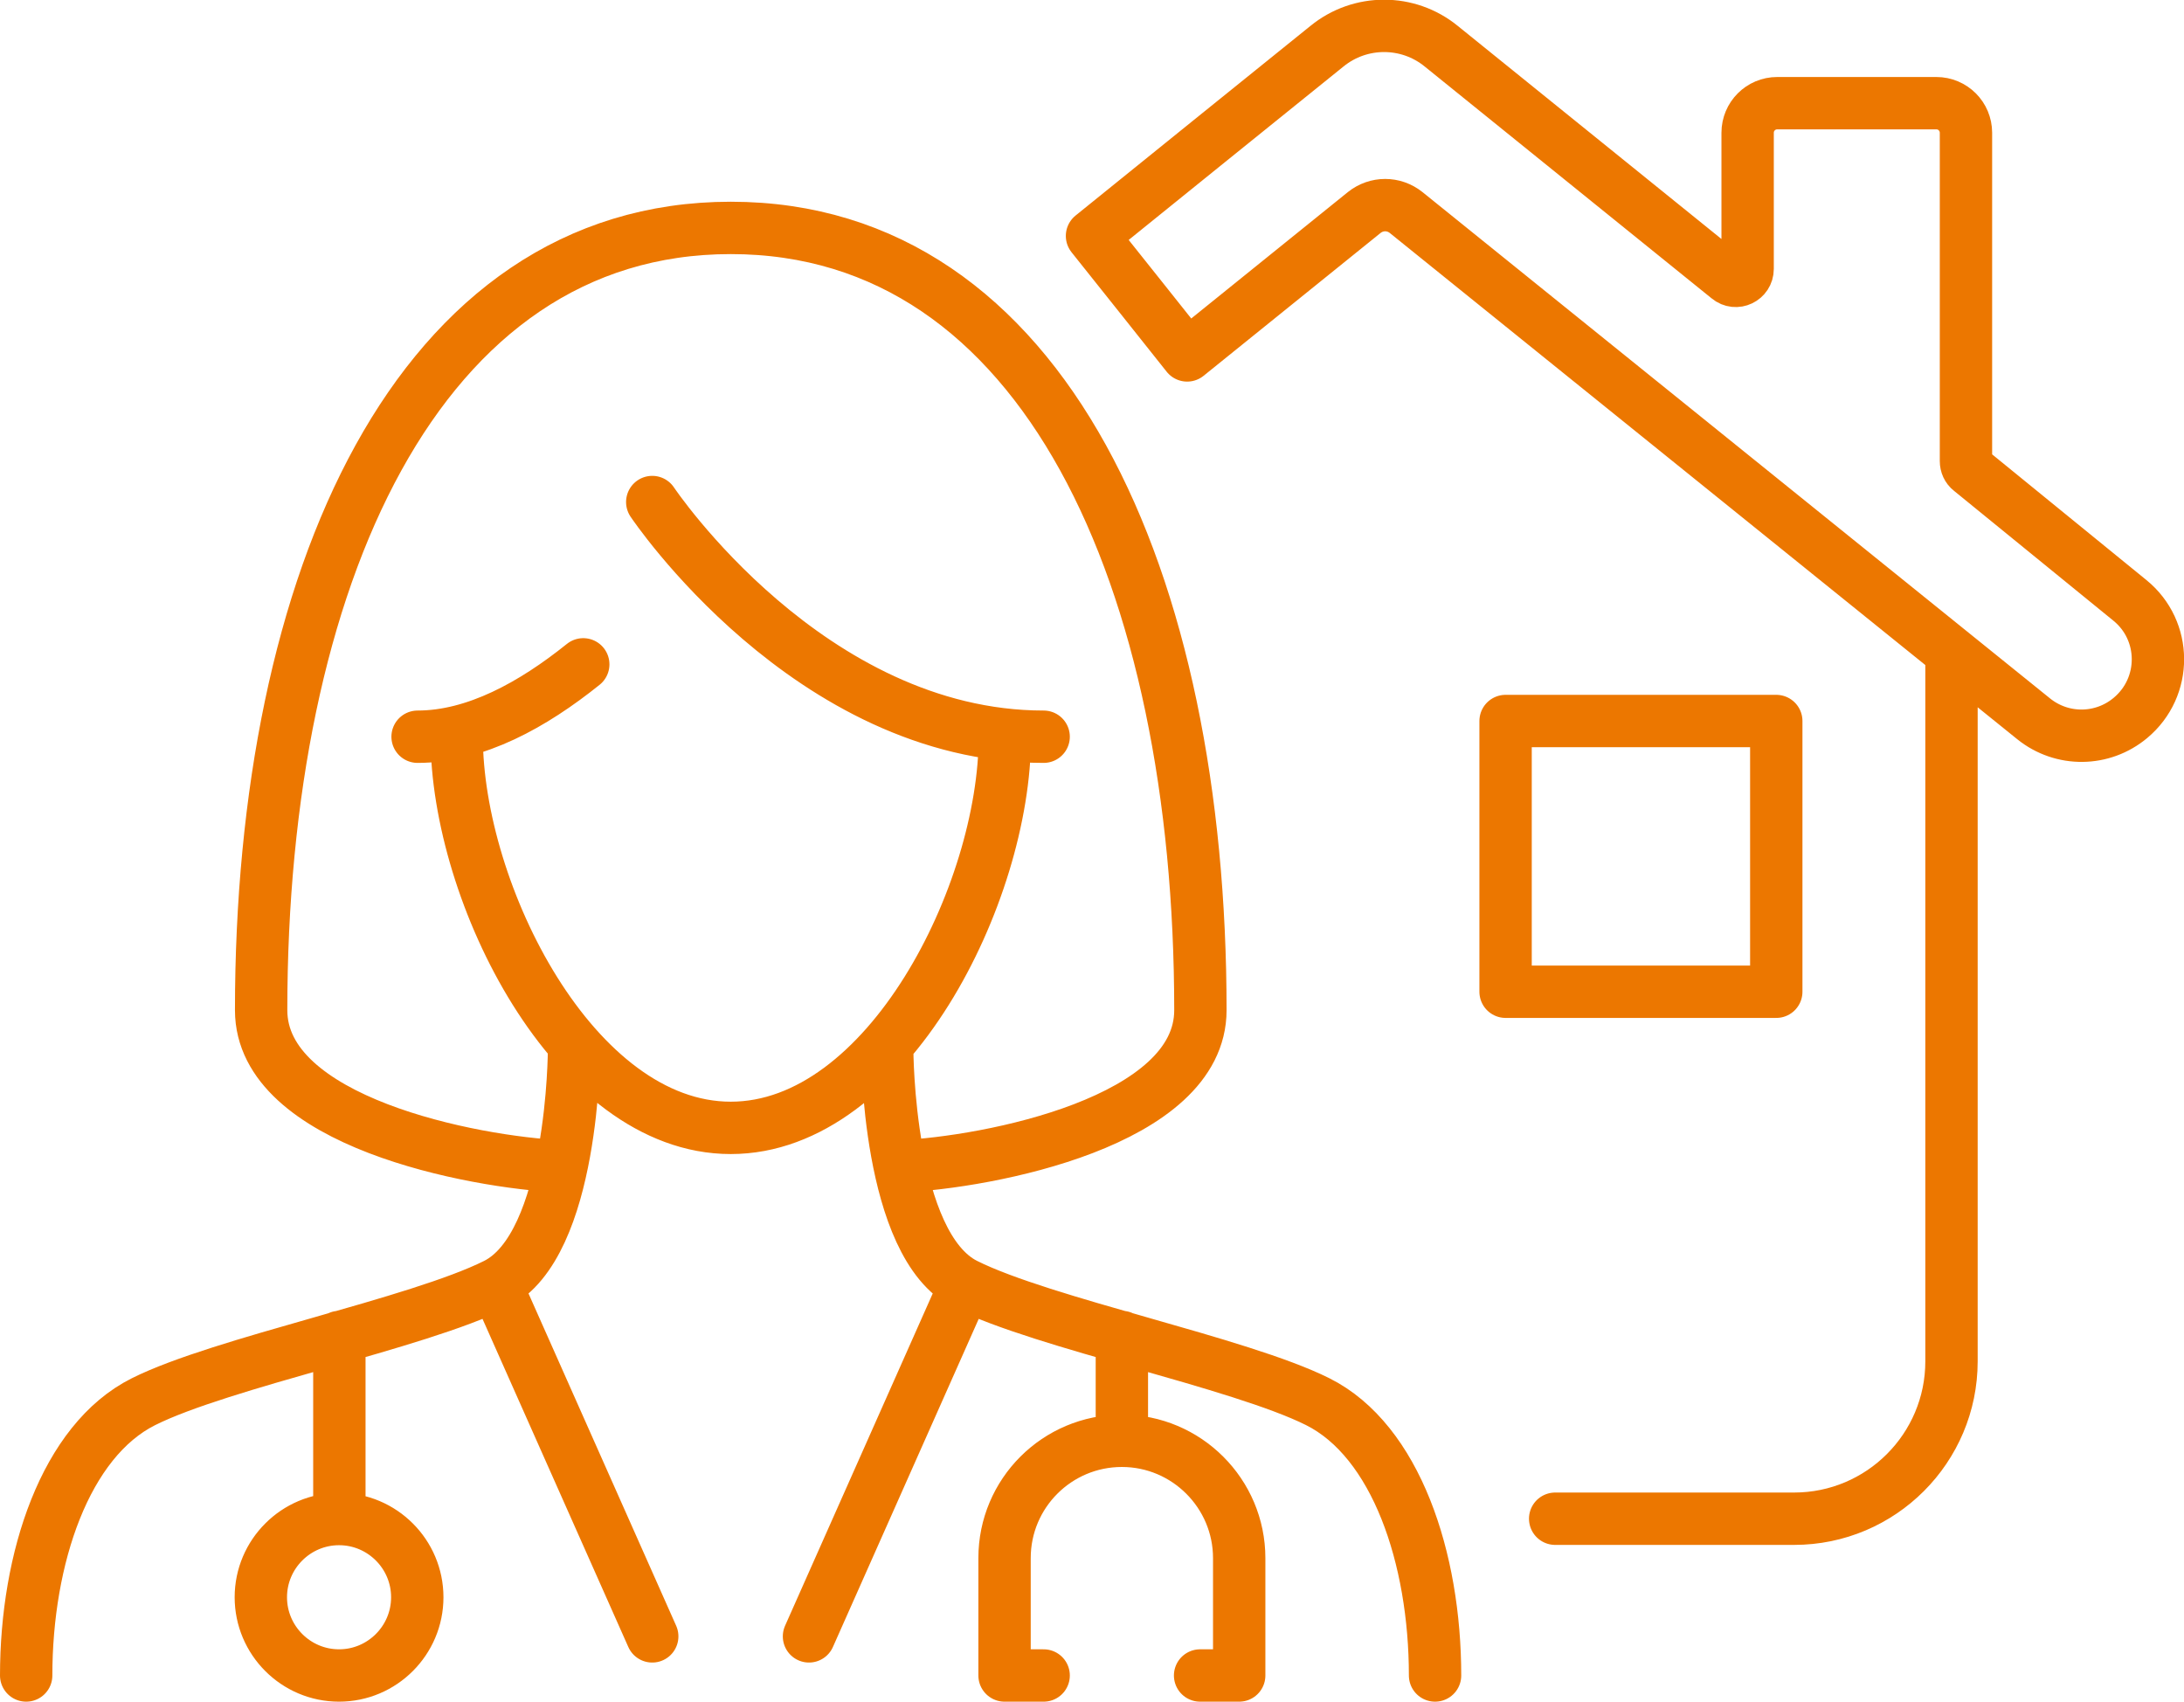 <?xml version="1.0" encoding="UTF-8"?><svg id="Layer_1" xmlns="http://www.w3.org/2000/svg" xmlns:xlink="http://www.w3.org/1999/xlink" viewBox="0 0 70.92 55.25"><defs><style>.cls-1,.cls-2{fill:none;}.cls-2{stroke:#ec7700;stroke-linecap:round;stroke-linejoin:round;stroke-width:1.7px;}.cls-3{clip-path:url(#clippath);}</style><clipPath id="clippath"><rect class="cls-1" width="70.92" height="55.25"/></clipPath></defs><g class="cls-3"><path class="cls-2" d="M48.89,32.2h8.79v-8.79h-8.79v8.79ZM11.02,49.32v-5.91M8.47,51.86c0,1.4,1.14,2.54,2.54,2.54s2.54-1.14,2.54-2.54-1.14-2.54-2.54-2.54-2.54,1.14-2.54,2.54ZM36.43,46.78v-3.37M38.97,54.4h1.27v-3.81c0-2.1-1.71-3.81-3.81-3.81s-3.81,1.7-3.81,3.81v3.81h1.27M16.1,41.7l5.08,11.43M31.35,41.7l-5.08,11.43M13.56,23.92c1.88,0,3.75-1.04,5.38-2.35M33.89,23.92c-7.62,0-12.71-7.62-12.71-7.62M29.23,37.87c2.87-.13,9.75-1.45,9.75-5.07,0-13.97-5.08-25.4-15.25-25.4s-15.25,11.43-15.25,25.4c0,3.62,6.88,4.94,9.75,5.07M18.64,34.08s0,6.35-2.54,7.62c-2.54,1.27-8.9,2.54-11.44,3.81-2.54,1.27-3.81,5.08-3.81,8.89M28.81,34.08s0,6.35,2.54,7.62c2.54,1.27,8.9,2.54,11.44,3.81,2.54,1.27,3.81,5.08,3.81,8.89M14.83,23.92c0,5.08,3.81,12.7,8.9,12.7s8.9-7.62,8.9-12.7M44.3,6.9l-5.75,4.64c-.95-1.19-2.04-2.57-3.09-3.88l3.8-3.07,3.83-3.09c1.08-.88,2.63-.88,3.71,0l9.32,7.53c.25.21.63.03.63-.3v-4.42c0-.53.43-.96.96-.96h5.17c.53,0,.96.43.96.96v10.66c0,.12.05.23.14.3l5.18,4.22c1.21.98,1.22,2.82.02,3.82h0c-.91.76-2.22.77-3.14.03L45.66,6.9c-.4-.32-.96-.32-1.36,0ZM63.37,21.5v22.7c0,2.82-2.29,5.11-5.11,5.11h-7.76"/></g></svg>